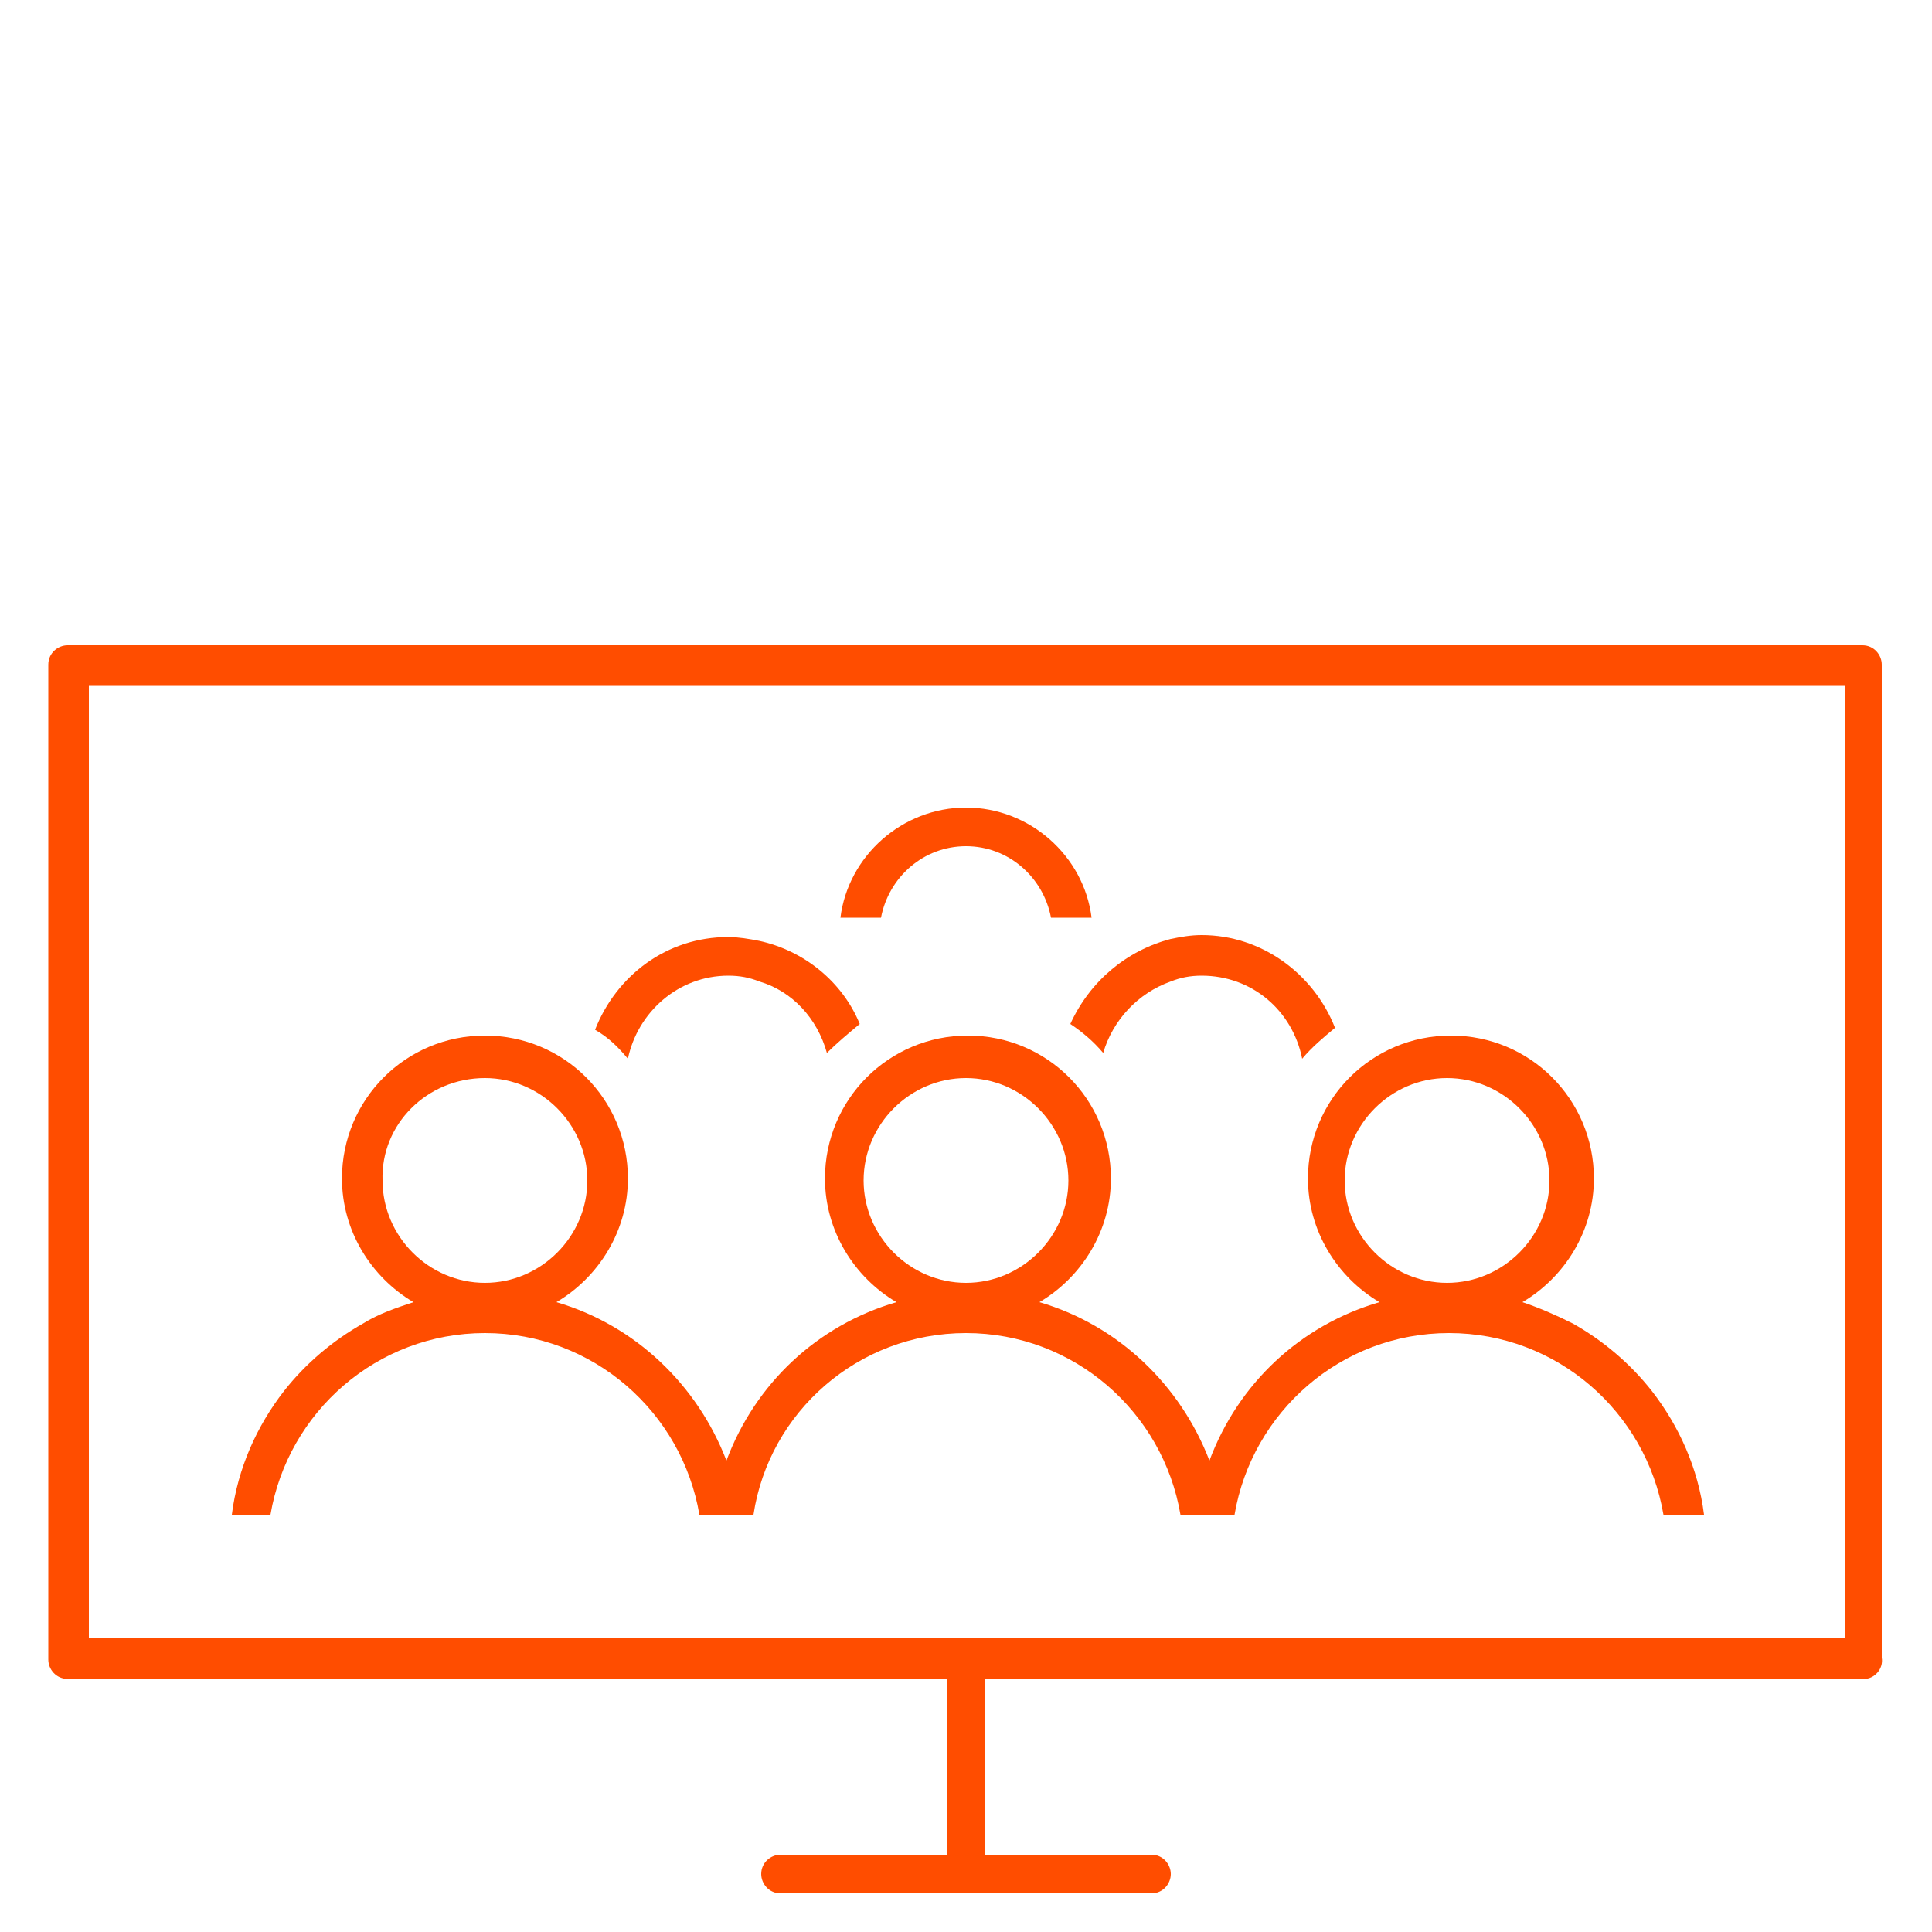 <?xml version="1.0" encoding="utf-8"?>
<!-- Generator: Adobe Illustrator 22.0.1, SVG Export Plug-In . SVG Version: 6.00 Build 0)  -->
<svg version="1.1" id="Layer_1" xmlns="http://www.w3.org/2000/svg" xmlns:xlink="http://www.w3.org/1999/xlink" x="0px" y="0px"
	 viewBox="0 0 100 100" style="enable-background:new 0 0 100 100;" xml:space="preserve">
<style type="text/css">
	.st0{fill:#FF4D00;}
</style>
<g>
	<path class="st0" d="M50,43.8c2.2,0,4,1.6,4.4,3.7h2.1c-0.4-3.2-3.2-5.7-6.5-5.7c-3.3,0-6.1,2.5-6.5,5.7h2.1
		C46,45.4,47.8,43.8,50,43.8"/>
	<path class="st0" d="M55.4,53c0.6,0.4,1.2,0.9,1.7,1.5c0.5-1.7,1.8-3.1,3.5-3.7c0.5-0.2,1-0.3,1.6-0.3c2.6,0,4.7,1.8,5.2,4.3
		c0.5-0.6,1.1-1.1,1.7-1.6c-1.1-2.8-3.8-4.8-6.9-4.8c-0.6,0-1.1,0.1-1.6,0.2C58.3,49.2,56.4,50.8,55.4,53"/>
	<path class="st0" d="M32.5,54.8c0.5-2.4,2.6-4.3,5.2-4.3c0.6,0,1.1,0.1,1.6,0.3c1.7,0.5,3,1.9,3.5,3.7c0.5-0.5,1.1-1,1.7-1.5
		c-0.9-2.2-2.9-3.8-5.2-4.3c-0.5-0.1-1.1-0.2-1.6-0.2c-3.2,0-5.8,2-6.9,4.8C31.5,53.7,32,54.2,32.5,54.8"/>
	<path class="st0" d="M14,78.4c0.9-5.3,5.5-9.4,11.1-9.4c5.6,0,10.2,4.1,11.1,9.4h2.8C39.8,73.1,44.4,69,50,69
		c5.6,0,10.2,4.1,11.1,9.4h2.8c0.9-5.3,5.5-9.4,11.1-9.4c5.6,0,10.2,4.1,11.1,9.4h2.1c-0.3-2.4-1.3-4.6-2.7-6.4
		c-1.1-1.4-2.5-2.6-4.1-3.5c-0.8-0.4-1.7-0.8-2.6-1.1c2.2-1.3,3.7-3.7,3.7-6.4c0-4.1-3.3-7.4-7.4-7.4c-4.1,0-7.4,3.3-7.4,7.4
		c0,2.7,1.5,5.1,3.7,6.4c-4.1,1.2-7.3,4.2-8.8,8.2c-1.5-3.9-4.7-7-8.8-8.2c2.2-1.3,3.7-3.7,3.7-6.4c0-4.1-3.3-7.4-7.4-7.4
		c-4.1,0-7.4,3.3-7.4,7.4c0,2.7,1.5,5.1,3.7,6.4c-4.1,1.2-7.3,4.2-8.8,8.2c-1.5-3.9-4.7-7-8.8-8.2c2.2-1.3,3.7-3.7,3.7-6.4
		c0-4.1-3.3-7.4-7.4-7.4c-4.1,0-7.4,3.3-7.4,7.4c0,2.7,1.5,5.1,3.7,6.4c-0.9,0.3-1.8,0.6-2.6,1.1c-1.6,0.9-3,2.1-4.1,3.5
		c-1.4,1.8-2.4,4-2.7,6.4H14z M74.9,55.8c2.9,0,5.3,2.4,5.3,5.3c0,2.9-2.4,5.3-5.3,5.3c-2.9,0-5.3-2.4-5.3-5.3
		C69.6,58.2,72,55.8,74.9,55.8 M50,55.8c2.9,0,5.3,2.4,5.3,5.3c0,2.9-2.4,5.3-5.3,5.3s-5.3-2.4-5.3-5.3C44.7,58.2,47.1,55.8,50,55.8
		 M25.1,55.8c2.9,0,5.3,2.4,5.3,5.3c0,2.9-2.4,5.3-5.3,5.3c-2.9,0-5.3-2.4-5.3-5.3C19.7,58.2,22.1,55.8,25.1,55.8"/>
	<path class="st0" d="M96.5,86.9H3.5c-0.6,0-1-0.5-1-1V34.4c0-0.6,0.5-1,1-1h92.9c0.6,0,1,0.5,1,1v51.4C97.5,86.4,97,86.9,96.5,86.9
		 M4.6,84.8h90.9V35.5H4.6V84.8z"/>
	<path class="st0" d="M50,98c-0.6,0-1-0.5-1-1V85.8c0-0.6,0.5-1,1-1c0.6,0,1,0.5,1,1V97C51,97.5,50.6,98,50,98"/>
	<path class="st0" d="M59.6,98H40.4c-0.6,0-1-0.5-1-1c0-0.6,0.5-1,1-1h19.2c0.6,0,1,0.5,1,1C60.6,97.5,60.2,98,59.6,98"/>
</g>
</svg>
